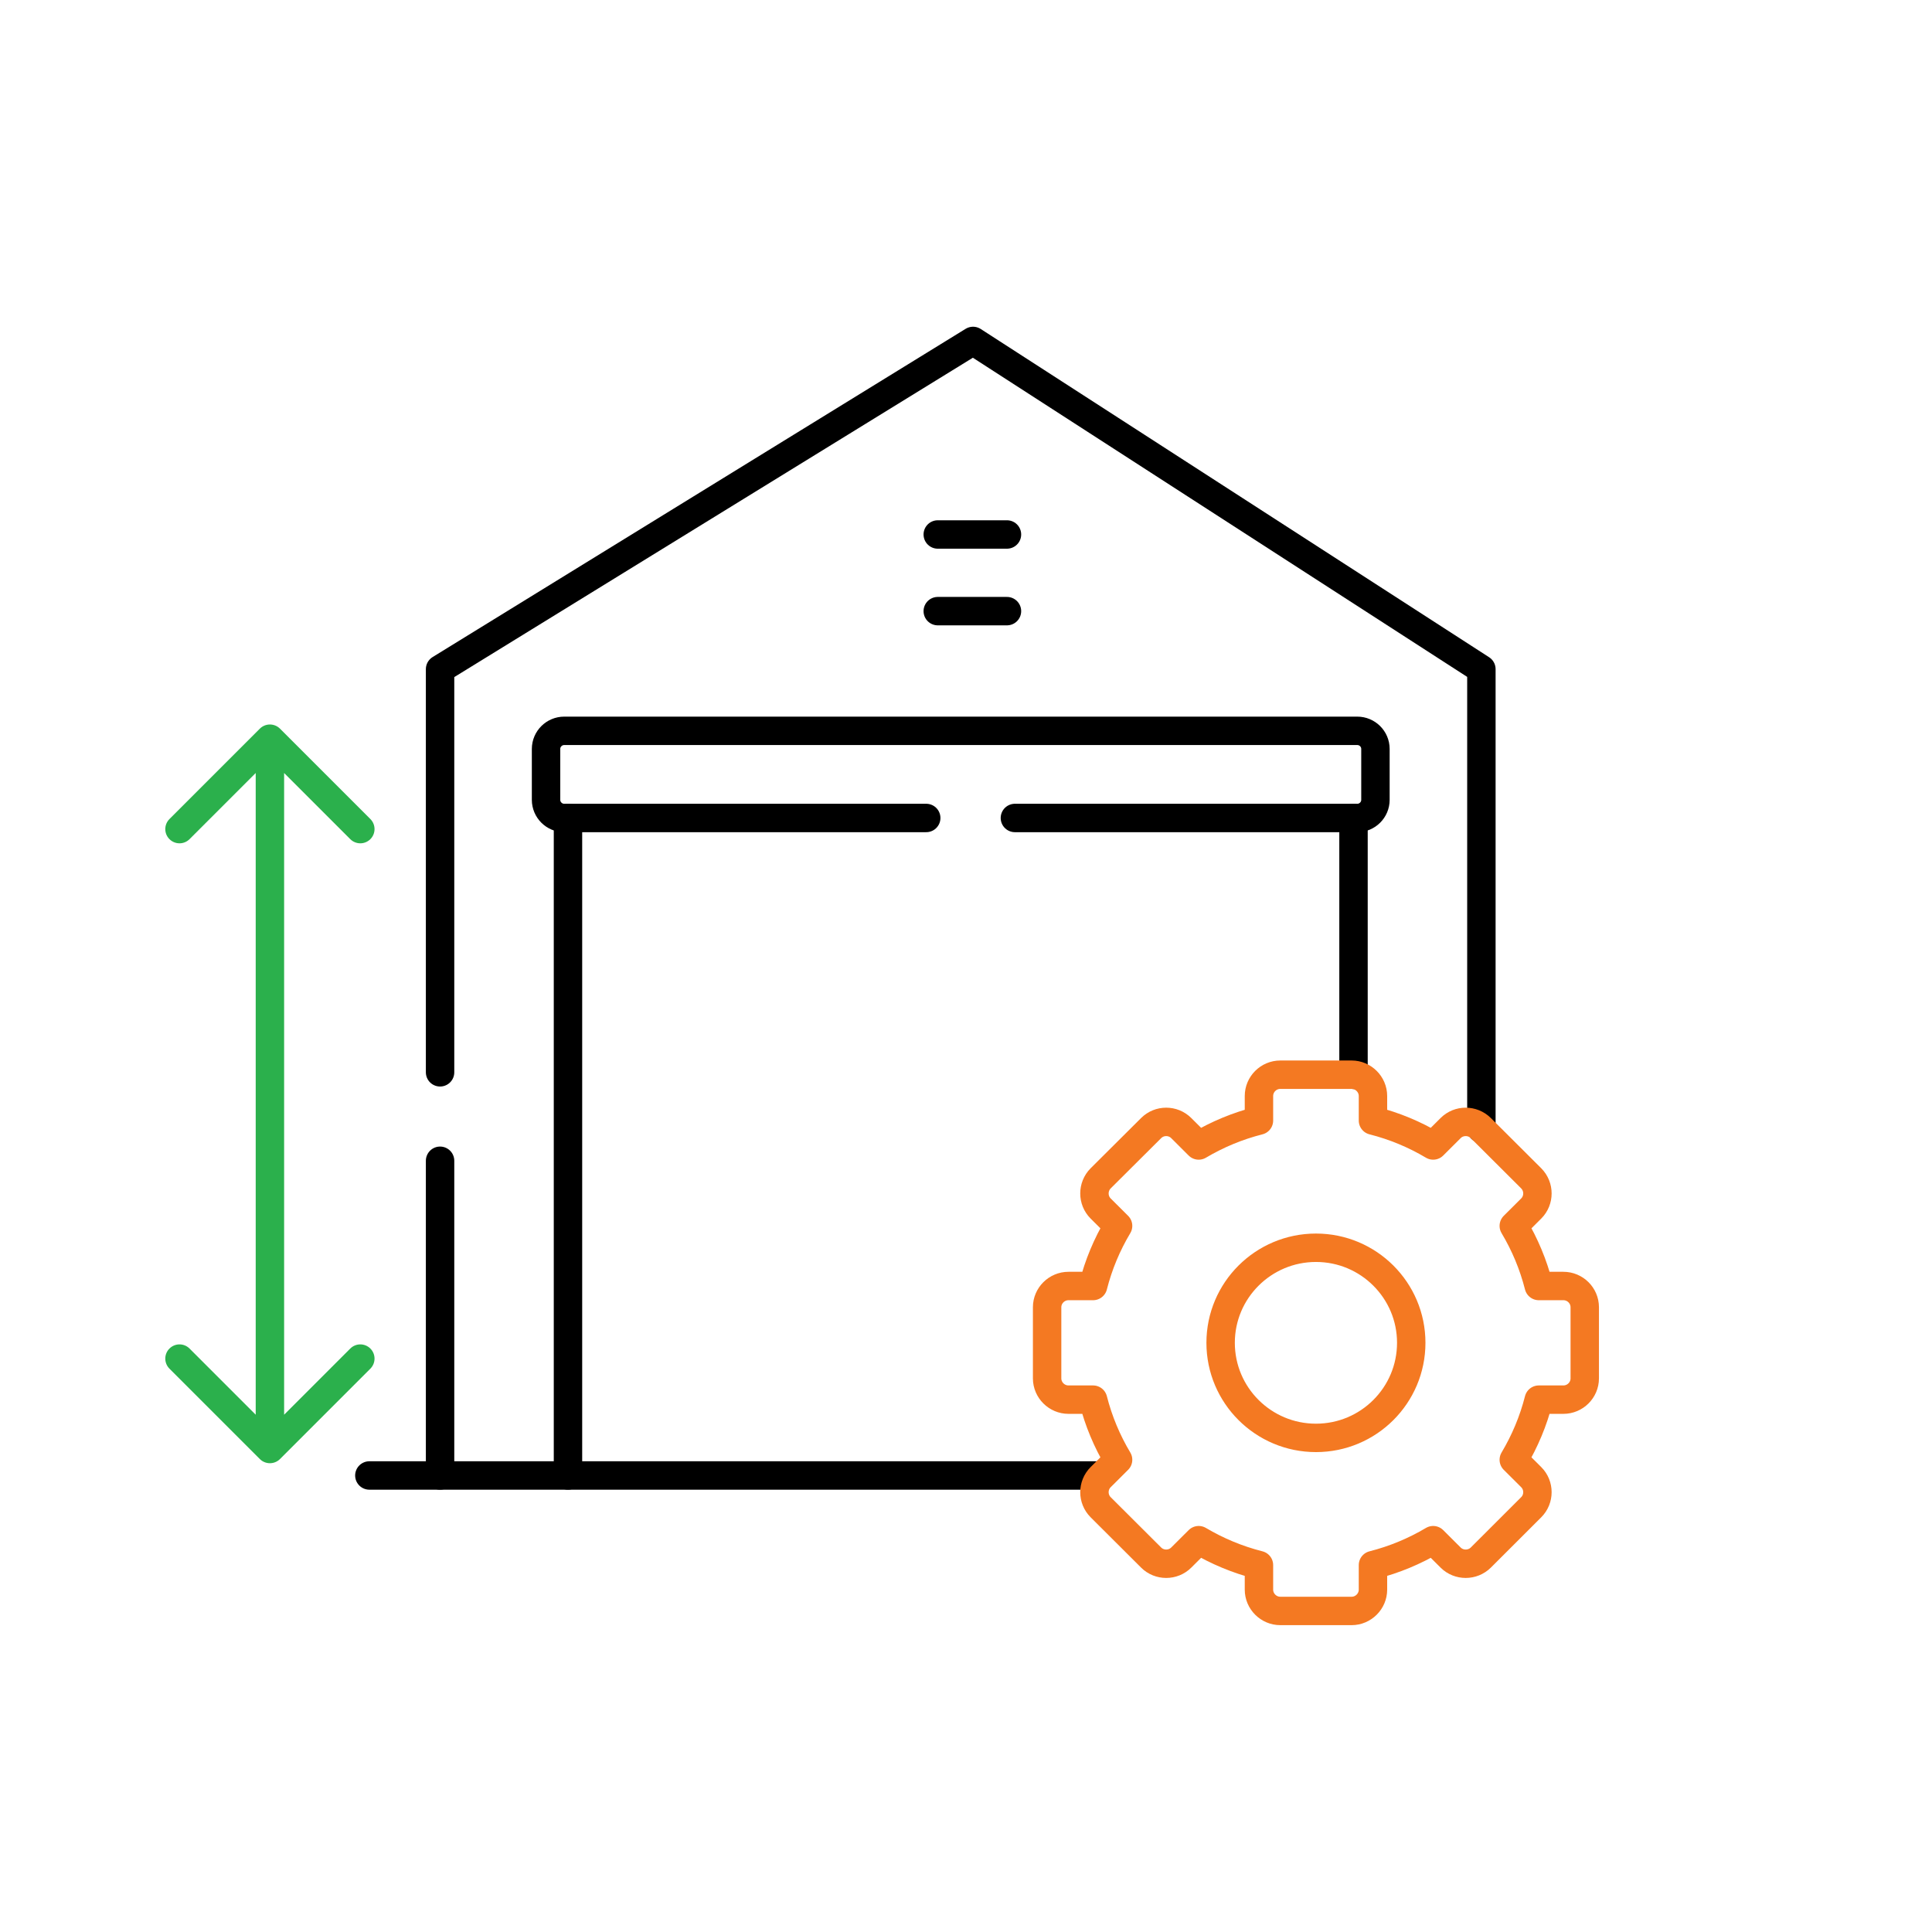 <svg width="68" height="68" viewBox="0 0 68 68" fill="none" xmlns="http://www.w3.org/2000/svg">
<path d="M33.006 21.51H35.442" stroke="black" stroke-miterlimit="10" stroke-linecap="round" stroke-linejoin="round"/>
<path d="M47.639 37.829V28.791M19.991 28.791V51.932" stroke="black" stroke-miterlimit="10" stroke-linecap="round" stroke-linejoin="round"/>
<path d="M52.14 39.728V23.552L34.248 12L15.489 23.552V37.742M15.489 40.855V51.932" stroke="black" stroke-miterlimit="10" stroke-linecap="round" stroke-linejoin="round"/>
<path d="M33.006 18.812H35.442" stroke="black" stroke-miterlimit="10" stroke-linecap="round" stroke-linejoin="round"/>
<path d="M13 51.932H38.681" stroke="black" stroke-miterlimit="10" stroke-linecap="round" stroke-linejoin="round"/>
<path d="M46.318 50.609C44.465 50.609 42.962 49.11 42.962 47.262C42.962 45.416 44.465 43.917 46.318 43.917C48.171 43.917 49.671 45.416 49.671 47.262C49.671 49.11 48.171 50.609 46.318 50.609ZM50.443 40.317C49.791 39.929 49.078 39.631 48.324 39.44V38.576C48.324 38.165 47.984 37.826 47.573 37.826H45.063C44.649 37.826 44.311 38.163 44.311 38.576V39.44C43.557 39.631 42.844 39.929 42.19 40.317L41.576 39.705C41.285 39.414 40.807 39.414 40.516 39.705L38.739 41.474C38.448 41.768 38.448 42.244 38.739 42.535L39.353 43.147C38.964 43.797 38.665 44.508 38.473 45.263H37.607C37.195 45.263 36.855 45.599 36.855 46.01V48.514C36.855 48.926 37.195 49.263 37.607 49.263H38.473C38.665 50.018 38.964 50.729 39.353 51.379L38.739 51.991C38.448 52.282 38.448 52.758 38.739 53.049L40.516 54.821C40.807 55.111 41.285 55.111 41.576 54.821L42.19 54.209C42.844 54.596 43.555 54.895 44.311 55.086V55.95C44.311 56.361 44.649 56.7 45.063 56.7H47.573C47.984 56.7 48.324 56.361 48.324 55.95V55.086C49.078 54.895 49.791 54.596 50.443 54.209L51.057 54.821C51.348 55.111 51.826 55.111 52.12 54.821L53.894 53.049C54.185 52.758 54.185 52.282 53.894 51.991L53.28 51.379C53.669 50.726 53.968 50.018 54.16 49.263H55.026C55.44 49.263 55.778 48.926 55.778 48.514V46.01C55.778 45.599 55.44 45.263 55.026 45.263H54.16C53.968 44.508 53.669 43.797 53.28 43.147L53.894 42.535C54.185 42.244 54.185 41.768 53.894 41.474L52.12 39.705C51.826 39.414 51.348 39.414 51.057 39.705L50.443 40.317Z" stroke="#F47922" stroke-miterlimit="10" stroke-linecap="round" stroke-linejoin="round"/>
<path d="M35.721 28.79H47.639H47.772C48.123 28.79 48.411 28.504 48.411 28.152V26.36C48.411 26.008 48.123 25.723 47.772 25.723H19.858C19.508 25.723 19.219 26.008 19.219 26.36V28.152C19.219 28.504 19.508 28.79 19.858 28.79H19.991H32.6" stroke="black" stroke-miterlimit="10" stroke-linecap="round" stroke-linejoin="round"/>
<path d="M9.854 25.646C9.658 25.451 9.342 25.451 9.146 25.646L5.964 28.828C5.769 29.024 5.769 29.34 5.964 29.535C6.16 29.731 6.476 29.731 6.672 29.535L9.5 26.707L12.328 29.535C12.524 29.731 12.84 29.731 13.036 29.535C13.231 29.34 13.231 29.024 13.036 28.828L9.854 25.646ZM9.146 51.354C9.342 51.549 9.658 51.549 9.854 51.354L13.036 48.172C13.231 47.976 13.231 47.66 13.036 47.465C12.84 47.269 12.524 47.269 12.328 47.465L9.5 50.293L6.672 47.465C6.476 47.269 6.16 47.269 5.964 47.465C5.769 47.66 5.769 47.976 5.964 48.172L9.146 51.354ZM9.5 26L9 26L9 51L9.5 51L10 51L10 26L9.5 26Z" fill="#2BB04C"/>
</svg>
